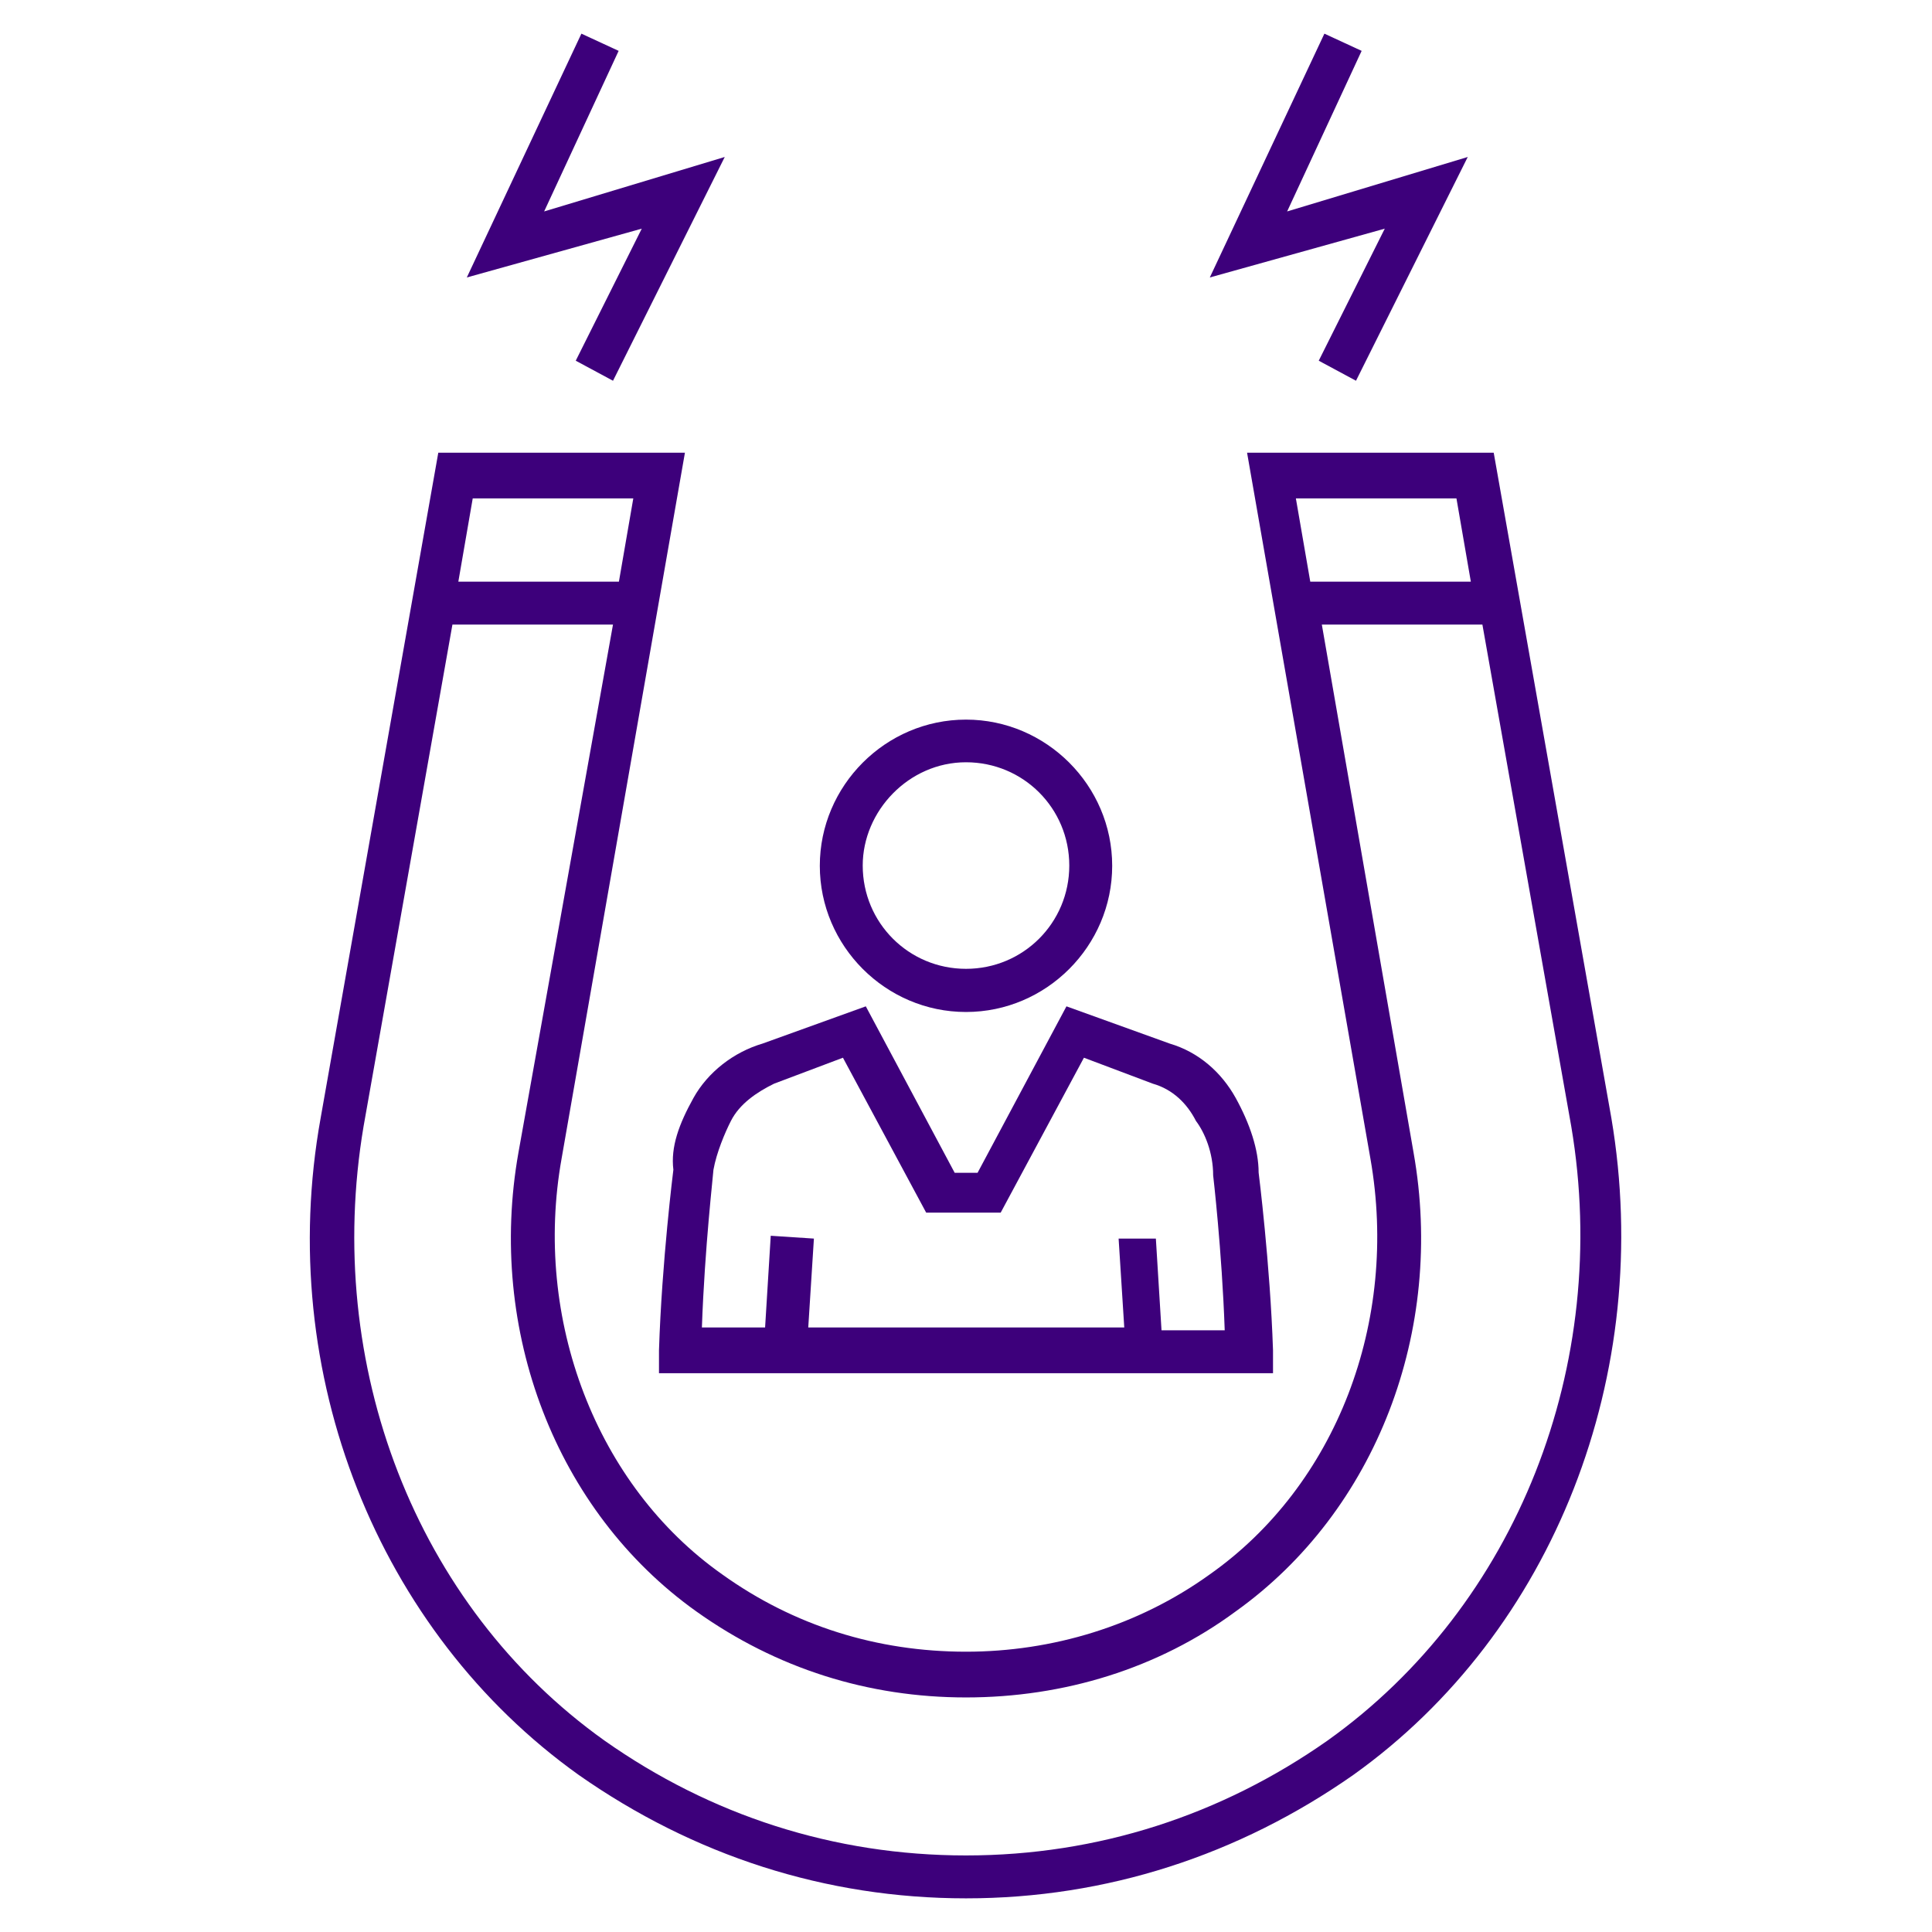 <?xml version="1.0" encoding="utf-8"?>
<!-- Generator: Adobe Illustrator 23.0.2, SVG Export Plug-In . SVG Version: 6.00 Build 0)  -->
<svg version="1.1" id="Layer_1" xmlns="http://www.w3.org/2000/svg" xmlns:xlink="http://www.w3.org/1999/xlink" x="0px" y="0px"
	 viewBox="0 0 752 752" style="enable-background:new 0 0 752 752;" xml:space="preserve">
<style type="text/css">
	.st0{fill:#3D007B;}
</style>
<path class="st0" d="M376,393.9c31.3,0,56.9-25.7,56.9-56.9c0-31.3-25.7-56.9-56.9-56.9c-31.3,0-56.9,25.7-56.9,56.9
	S344.7,393.9,376,393.9z M376,296.7c22.3,0,40.2,17.9,40.2,40.2c0,22.3-17.9,40.2-40.2,40.2c-22.3,0-40.2-17.9-40.2-40.2
	C335.8,315.7,353.7,296.7,376,296.7z"/>
<path class="st0" d="M269.9,427.4c-5.6,10.1-8.9,19-7.8,27.9c0,0-4.5,35.7-5.6,70.3v8.9h239v-8.9c-1.1-33.5-5.6-69.2-5.6-69.2
	c0-8.9-3.4-19-8.9-29c-5.6-10.1-14.5-17.9-25.7-21.2l-40.2-14.5l-34.6,64.8h-8.9l-34.6-64.8l-40.2,14.5
	C285.6,409.5,275.5,417.3,269.9,427.4L269.9,427.4z M284.5,436.3c3.4-6.7,10.1-11.2,16.8-14.5l26.8-10.1l32.4,60.3h29l32.4-60.3
	l26.8,10.1c7.8,2.2,13.4,7.8,16.8,14.5c3.4,4.5,6.7,12.3,6.7,21.2c0,0,3.4,29,4.5,60.3h-24.6l-2.2-35.7l-14.5,0l2.2,34.6H314.6
	l2.2-34.6l-16.8-1.1l-2.2,35.7h-24.6c1.1-31.3,4.5-60.3,4.5-61.4C278.9,448.6,282.2,440.8,284.5,436.3L284.5,436.3z"/>
<g>
	<g>
		<path class="st0" d="M627.2,435.2l-45.8-259h-96l48,274.7c11.2,63.6-13.4,127.3-62.5,161.9c-27.9,20.1-61.4,30.1-94.9,30.1
			c-34.6,0-67-10.1-94.9-30.1c-49.1-34.6-73.7-99.4-62.5-161.9l48-274.7h-96l-45.8,259c-17.9,99.4,22.3,199.9,100.5,255.7
			c44.7,31.3,96,48,150.7,48s106.1-16.8,150.7-48C604.9,635.1,644,534.6,627.2,435.2L627.2,435.2z M566.9,194l5.6,32.4H510
			l-5.6-32.4H566.9z M246.5,194l-5.6,32.4h-62.5l5.6-32.4H246.5z M516.7,677.5c-41.3,29-89.3,44.7-140.7,44.7s-99.4-15.6-140.7-44.7
			c-73.7-52.5-109.4-146.3-93.8-239l34.6-195.4h62.5l-36.8,205.5c-12.3,69.2,14.5,139.6,69.2,178.6c31.3,22.3,67,33.5,105,33.5
			s74.8-11.2,105-33.5c54.7-39.1,81.5-109.4,69.2-178.6l-35.7-205.5H577l34.6,195.4C627.2,531.2,590.4,625,516.7,677.5L516.7,677.5z
			"/>
	</g>
</g>
<g>
	<g>
		<path class="st0" d="M513.3,140.4l14.5,7.8l43.5-87.1l-70.3,21.2l29-62.5l-14.5-6.7L470.9,108L539,89L513.3,140.4z"/>
	</g>
</g>
<g>
	<g>
		<path class="st0" d="M224.1,140.4l14.5,7.8l43.5-87.1l-70.3,21.2l29-62.5l-14.5-6.7L181.7,108l68.1-19L224.1,140.4z"/>
	</g>
</g>
</svg>
